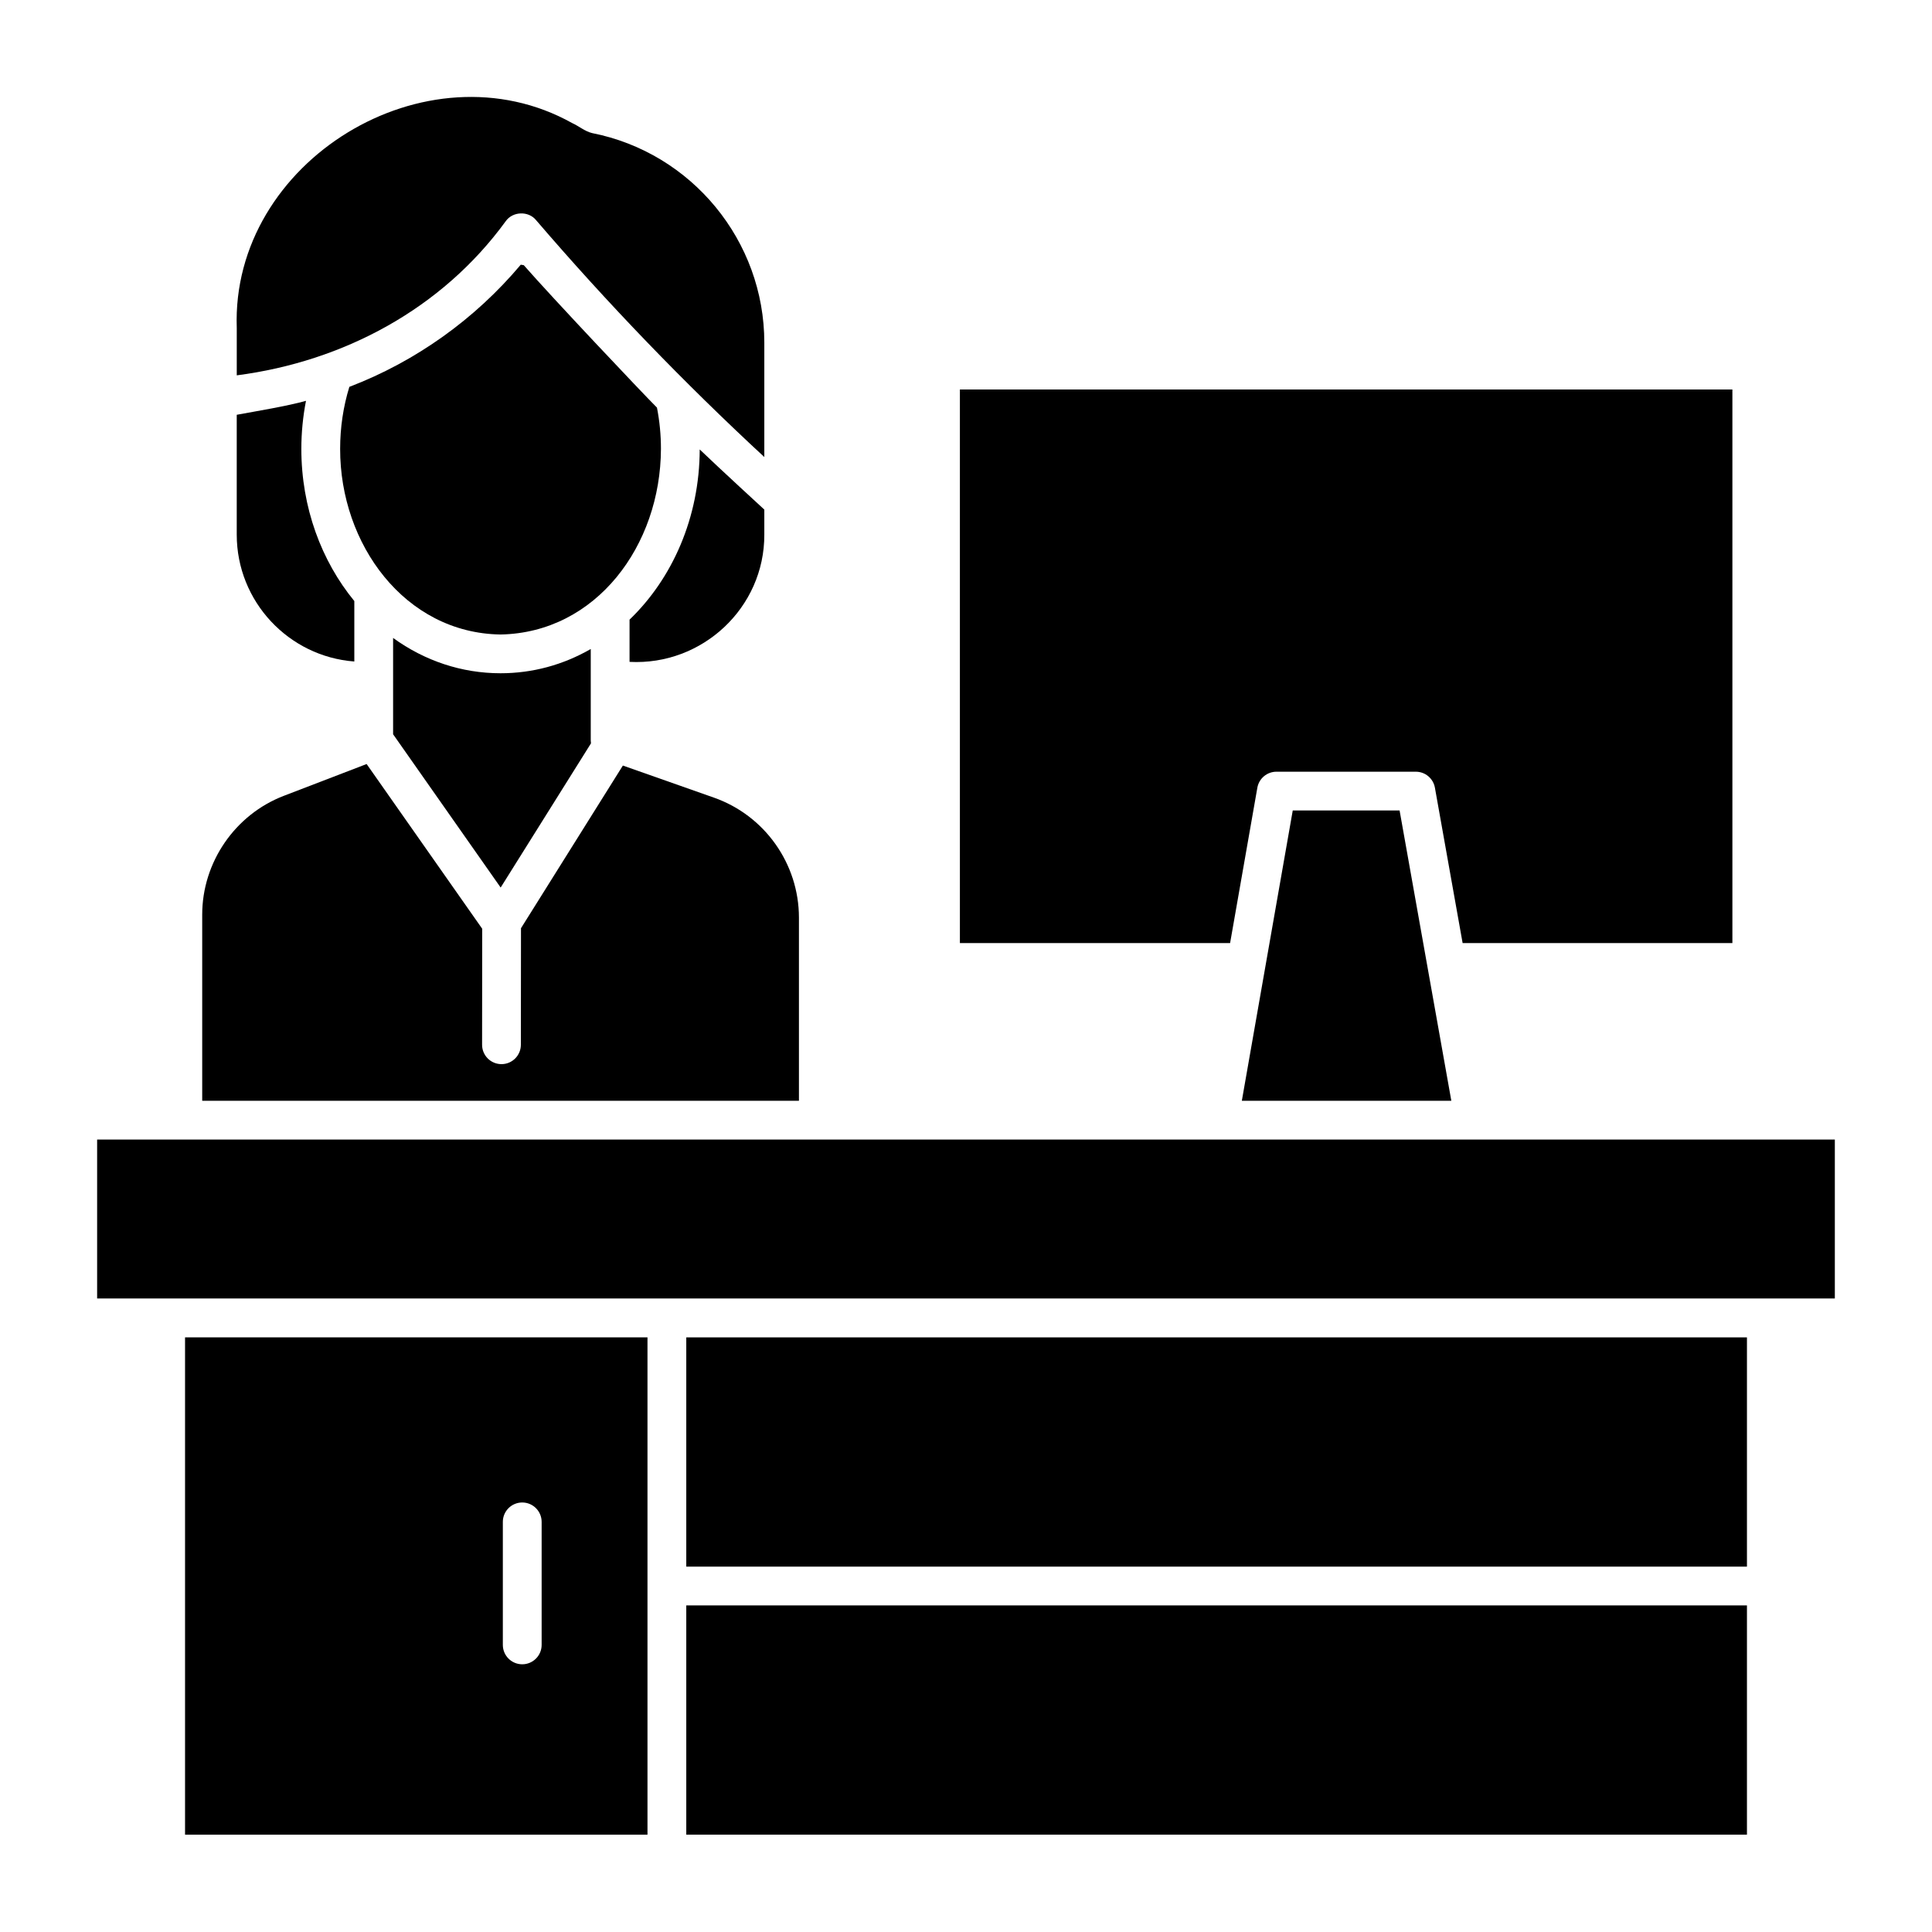 <?xml version="1.0" encoding="UTF-8"?>
<!-- Uploaded to: SVG Repo, www.svgrepo.com, Generator: SVG Repo Mixer Tools -->
<svg fill="#000000" width="800px" height="800px" version="1.1" viewBox="144 144 512 512" xmlns="http://www.w3.org/2000/svg">
 <g>
  <path d="m473.1 435.71h55.516l-13.711-76.93h-28.312z"/>
  <path d="m531.61 393.92h71.492v-146.7h-204.72v146.7h71.609l7.219-41.16c0.43-2.457 2.566-4.25 5.062-4.25h36.934c2.492 0 4.621 1.785 5.059 4.238z"/>
  <path d="m300.88 179.26c-1.922-0.477-3.492-1.859-5.281-2.66-38.512-21.496-90.434 10.082-88.855 54.344v12.527c28.277-3.672 54.375-17.617 71.281-40.852 1.84-2.621 6.004-2.773 8.031-0.289 18.867 21.992 39.195 43.086 60.496 62.789v-30.312c0-26.977-19.207-50.336-45.672-55.547z"/>
  <path d="m282.8 214.27c-0.266-0.043-0.527-0.086-0.793-0.125-12.113 14.41-27.816 25.645-45.426 32.375-1.621 5.273-2.441 10.789-2.441 16.426-0.051 25.227 17.117 48.828 42.508 49.203 25.352-0.473 42.43-23.594 42.508-49.203 0-3.684-0.355-7.352-1.055-10.922-4.043-4.047-27.738-29.109-35.301-37.754z"/>
  <path d="m223.86 262.95c0-4.312 0.422-8.566 1.23-12.727-5.027 1.414-13.125 2.731-18.352 3.699v31.754c0 17.734 13.758 32.316 31.16 33.629v-16.02c-8.703-10.605-14.039-24.781-14.039-40.336z"/>
  <path d="m329.43 263.11c-0.043 18.043-7.258 34.215-18.594 45.102v11.191c19.266 1.016 35.777-14.355 35.715-33.727v-6.629s-11.852-10.879-17.121-15.938z"/>
  <path d="m169.74 488.11h460.51v-42.117h-460.51z"/>
  <path d="m333.2 355.38-24.133-8.5-27 43.109-0.031 30.887c-0.004 2.836-2.305 5.133-5.141 5.133h-0.004c-2.84-0.004-5.137-2.305-5.133-5.144l0.031-30.738-30.629-43.652-21.941 8.426c-12.941 4.969-21.633 17.621-21.633 31.484v49.328h158.14v-48.523c-0.004-14.281-9.055-27.066-22.523-31.809z"/>
  <path d="m276.68 379.21 23.934-38.211c-0.039-0.25-0.059-0.5-0.059-0.758v-24.246c-7.348 4.227-15.461 6.426-23.91 6.426-10.254 0-20.055-3.266-28.469-9.355v25.523z"/>
  <path d="m325.87 569.45h281.09v60.754h-281.09z"/>
  <path d="m325.87 498.42h281.09v60.754h-281.09z"/>
  <path d="m315.59 498.42h-122.55v131.79h122.55zm-33.191 86.633c-2.84 0-5.141-2.301-5.141-5.137v-32.605c0-2.836 2.301-5.137 5.141-5.137 2.836 0 5.141 2.301 5.141 5.137v32.605c0 2.836-2.301 5.137-5.141 5.137z"/>
 </g>
</svg>